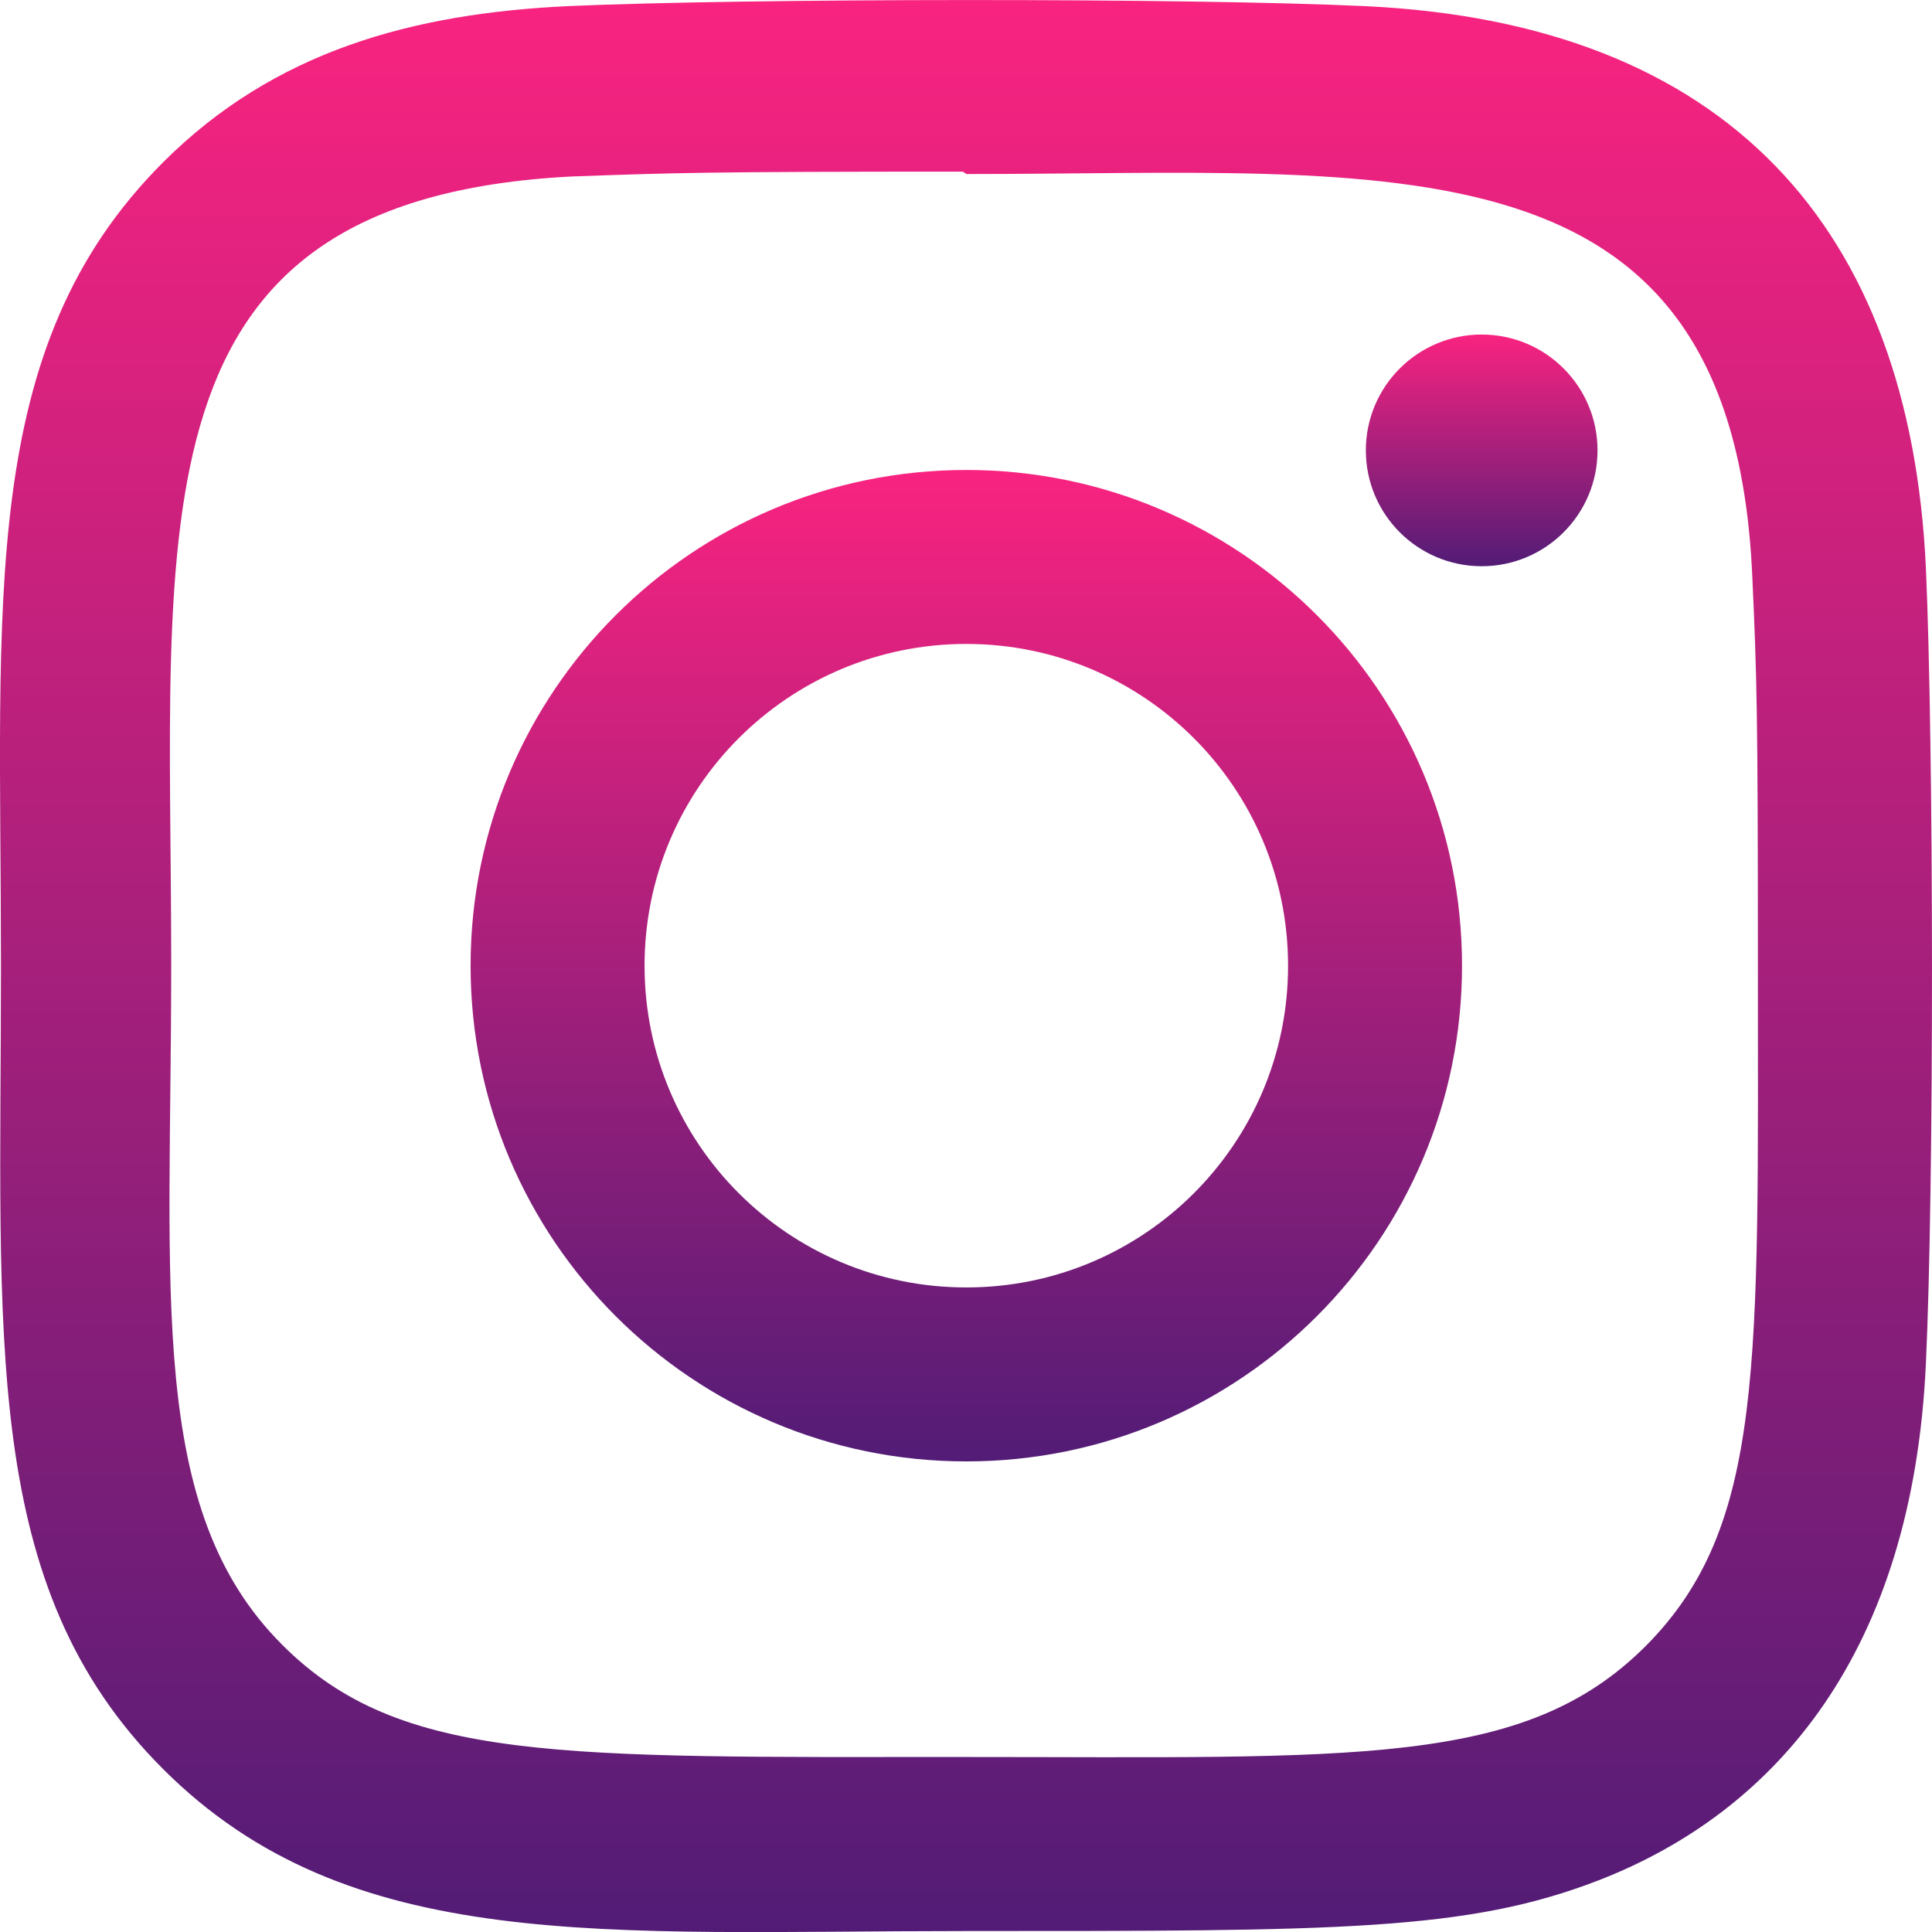 <svg width="50" height="50" viewBox="0 0 50 50" fill="none" xmlns="http://www.w3.org/2000/svg">
<g clip-path="url(#clip0_80_4)">
<path d="M25.008 12.163C17.919 12.163 12.179 17.908 12.179 24.992C12.179 32.081 17.925 37.821 25.008 37.821C32.098 37.821 37.837 32.075 37.837 24.992C37.837 17.902 32.092 12.163 25.008 12.163ZM25.008 33.319C20.406 33.319 16.681 29.592 16.681 24.992C16.681 20.392 20.408 16.665 25.008 16.665C29.608 16.665 33.335 20.392 33.335 24.992C33.337 29.592 29.61 33.319 25.008 33.319Z" fill="url(#paint0_linear_80_4)"/>
<path d="M35.308 0.158C30.708 -0.056 19.315 -0.046 14.71 0.158C10.665 0.348 7.096 1.325 4.219 4.202C-0.59 9.01 0.025 15.489 0.025 24.992C0.025 34.717 -0.517 41.046 4.219 45.781C9.046 50.606 15.619 49.975 25.008 49.975C34.642 49.975 37.967 49.981 41.373 48.662C46.004 46.864 49.5 42.725 49.842 35.289C50.058 30.687 50.046 19.296 49.842 14.692C49.429 5.915 44.719 0.592 35.308 0.158ZM42.59 42.6C39.438 45.752 35.065 45.471 24.948 45.471C14.531 45.471 10.354 45.625 7.306 42.569C3.796 39.075 4.431 33.465 4.431 24.958C4.431 13.448 3.25 5.158 14.802 4.567C17.456 4.473 18.238 4.442 24.919 4.442L25.012 4.504C36.115 4.504 44.825 3.342 45.348 14.892C45.467 17.527 45.494 18.319 45.494 24.989C45.492 35.285 45.688 39.487 42.59 42.6Z" fill="url(#paint1_linear_80_4)"/>
<path d="M38.346 14.654C40.002 14.654 41.344 13.312 41.344 11.656C41.344 10 40.002 8.658 38.346 8.658C36.69 8.658 35.348 10 35.348 11.656C35.348 13.312 36.69 14.654 38.346 14.654Z" fill="url(#paint2_linear_80_4)"/>
</g>
<defs>
<linearGradient id="paint0_linear_80_4" x1="25.008" y1="12.163" x2="25.008" y2="37.821" gradientUnits="userSpaceOnUse">
<stop stop-color="#F92380"/>
<stop offset="1" stop-color="#521C76"/>
</linearGradient>
<linearGradient id="paint1_linear_80_4" x1="25" y1="0.001" x2="25" y2="50.002" gradientUnits="userSpaceOnUse">
<stop stop-color="#F92380"/>
<stop offset="1" stop-color="#521C76"/>
</linearGradient>
<linearGradient id="paint2_linear_80_4" x1="38.346" y1="8.658" x2="38.346" y2="14.654" gradientUnits="userSpaceOnUse">
<stop stop-color="#F92380"/>
<stop offset="1" stop-color="#521C76"/>
</linearGradient>
<clipPath id="clip0_80_4">
<rect width="50" height="50" fill="white"/>
</clipPath>
</defs>
</svg>
